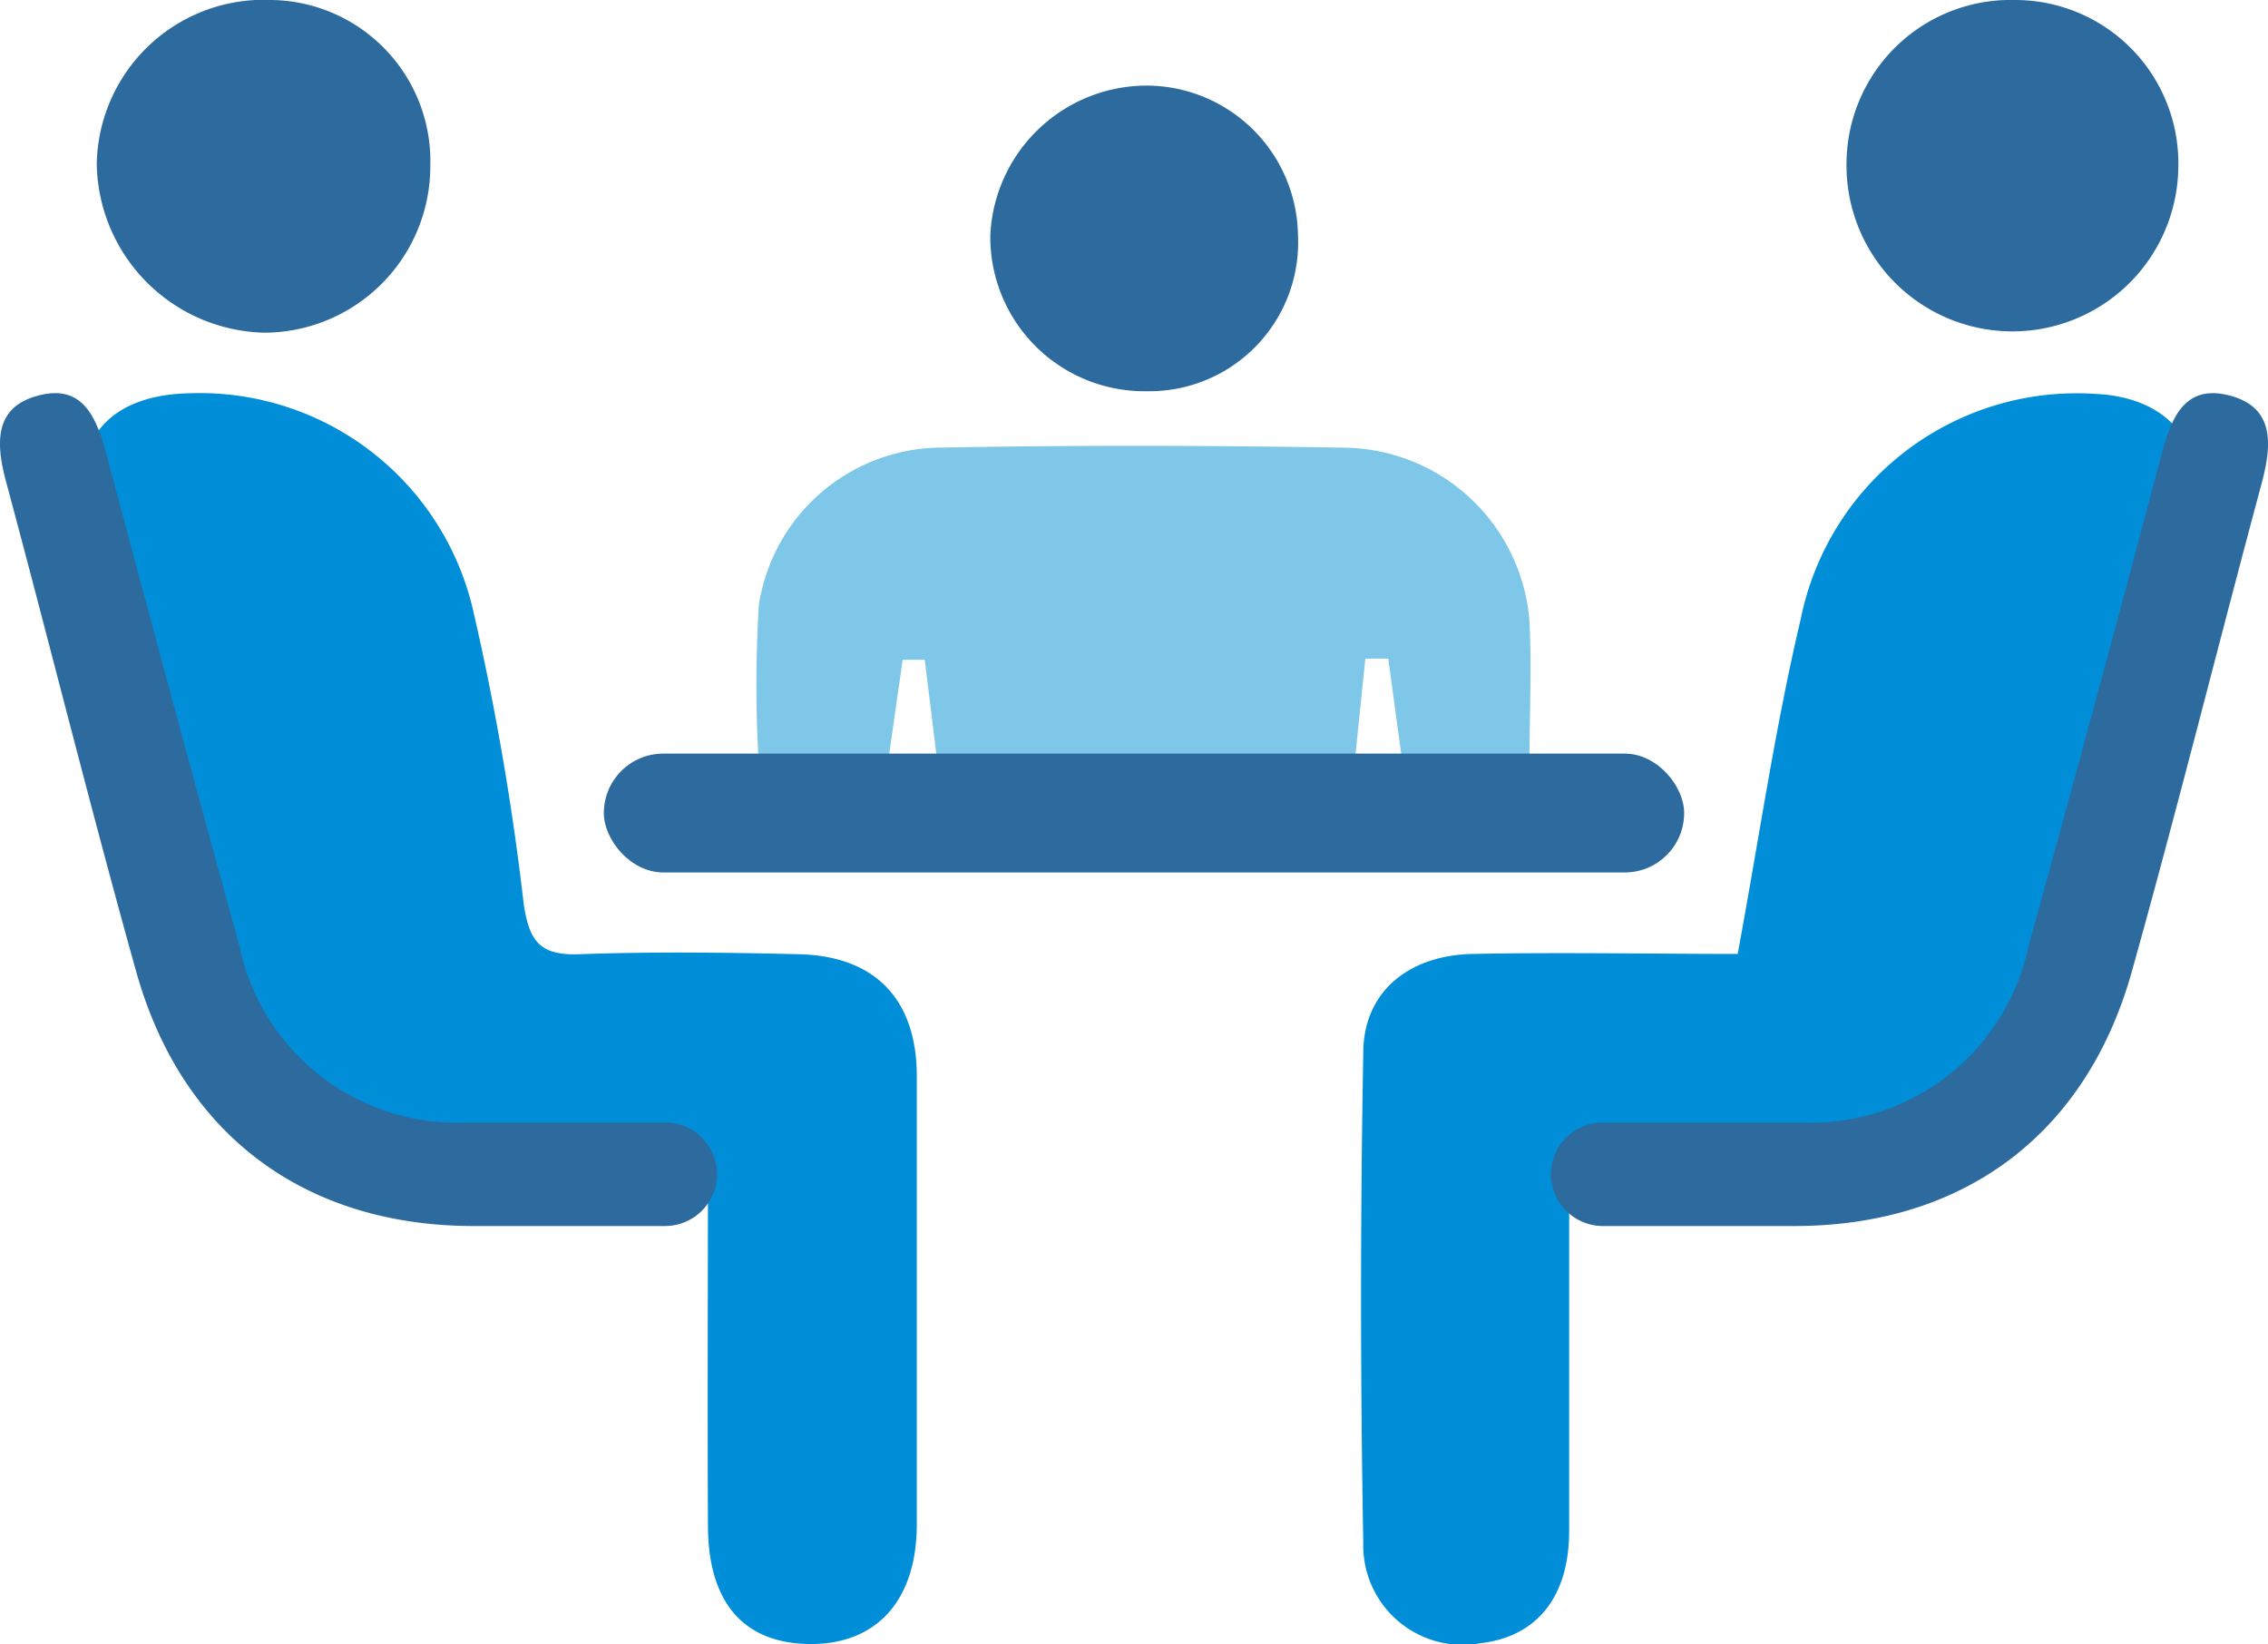 <svg id="Layer_1" data-name="Layer 1" xmlns="http://www.w3.org/2000/svg" viewBox="0 0 77.11 55.9"><defs><style>.cls-1{fill:#008ed8;}.cls-2{fill:#7ec7e8;}.cls-3{fill:#2d6b9e;}</style></defs><path class="cls-1" d="M24.07,39.28H13.23c-3.22,0-4.69-1.1-5.54-4.18Q5.32,26.51,3,17.9c-.73-2.79.58-4.47,3.44-4.53a9.54,9.54,0,0,1,9.63,7.31,90.66,90.66,0,0,1,1.73,10c.18,1.3.54,1.81,1.89,1.76,2.49-.09,5-.06,7.48,0s3.94,1.42,4,4c0,5.13,0,10.26,0,15.38,0,2.61-1.39,4.1-3.66,4.07s-3.43-1.46-3.44-4C24.05,47.77,24.07,43.69,24.07,39.28Z"/><path class="cls-1" d="M53.35,39.28c0,4.47,0,8.62,0,12.76,0,2.27-1.12,3.6-3,3.82a3.38,3.38,0,0,1-4-3.42q-.15-8.31,0-16.64c0-2.07,1.53-3.33,3.73-3.37,3-.06,6.07,0,9,0,.73-3.94,1.27-7.69,2.14-11.37a9.57,9.57,0,0,1,10-7.67c2.41.1,3.85,1.61,3.26,4-1.61,6.37-3.33,12.71-5.21,19-.61,2-2.41,2.95-4.58,2.94Z"/><path class="cls-2" d="M52,26.07H47.7l-.5-3.68h-.78L46.05,26H31.88l-.44-3.57-.75,0L30.18,26H25.8a44.53,44.53,0,0,1,0-5.43,6.31,6.31,0,0,1,6-5.35c4.64-.09,9.28-.08,13.92,0A6.39,6.39,0,0,1,52,21.11C52.08,22.68,52,24.27,52,26.07Z"/><rect class="cls-3" x="20.53" y="25.62" width="36.73" height="4.04" rx="2.02"/><path class="cls-3" d="M68.51,0a5.55,5.55,0,0,1,5.55,5.71,5.64,5.64,0,1,1-11.28-.17A5.58,5.58,0,0,1,68.51,0Z"/><path class="cls-3" d="M14.63,5.65A5.66,5.66,0,0,1,9,11.31,5.83,5.83,0,0,1,3.29,5.57,5.68,5.68,0,0,1,9.25,0,5.48,5.48,0,0,1,14.63,5.65Z"/><path class="cls-3" d="M38.93,2.91A5.16,5.16,0,0,1,44.13,8,5.06,5.06,0,0,1,39,13.3,5.24,5.24,0,0,1,33.67,8,5.33,5.33,0,0,1,38.93,2.91Z"/><path class="cls-3" d="M75.89,13.47c-1.64-.48-2.09.78-2.43,2.09q-2.2,8.31-4.49,16.6a7.56,7.56,0,0,1-7.73,6H54.49a1.76,1.76,0,0,0-1.76,1.76h0a1.77,1.77,0,0,0,1.76,1.76H61c5.75,0,9.93-3.11,11.48-8.65s2.93-11.08,4.42-16.62C77.24,15.13,77.33,13.89,75.89,13.47Z"/><path class="cls-3" d="M1.22,13.47c1.64-.48,2.08.78,2.43,2.09q2.21,8.31,4.49,16.6a7.55,7.55,0,0,0,7.73,6h6.75a1.76,1.76,0,0,1,1.76,1.76h0a1.77,1.77,0,0,1-1.76,1.76H16.11c-5.75,0-9.93-3.11-11.48-8.65S1.7,21.93.21,16.39C-.13,15.13-.22,13.89,1.22,13.47Z"/></svg>